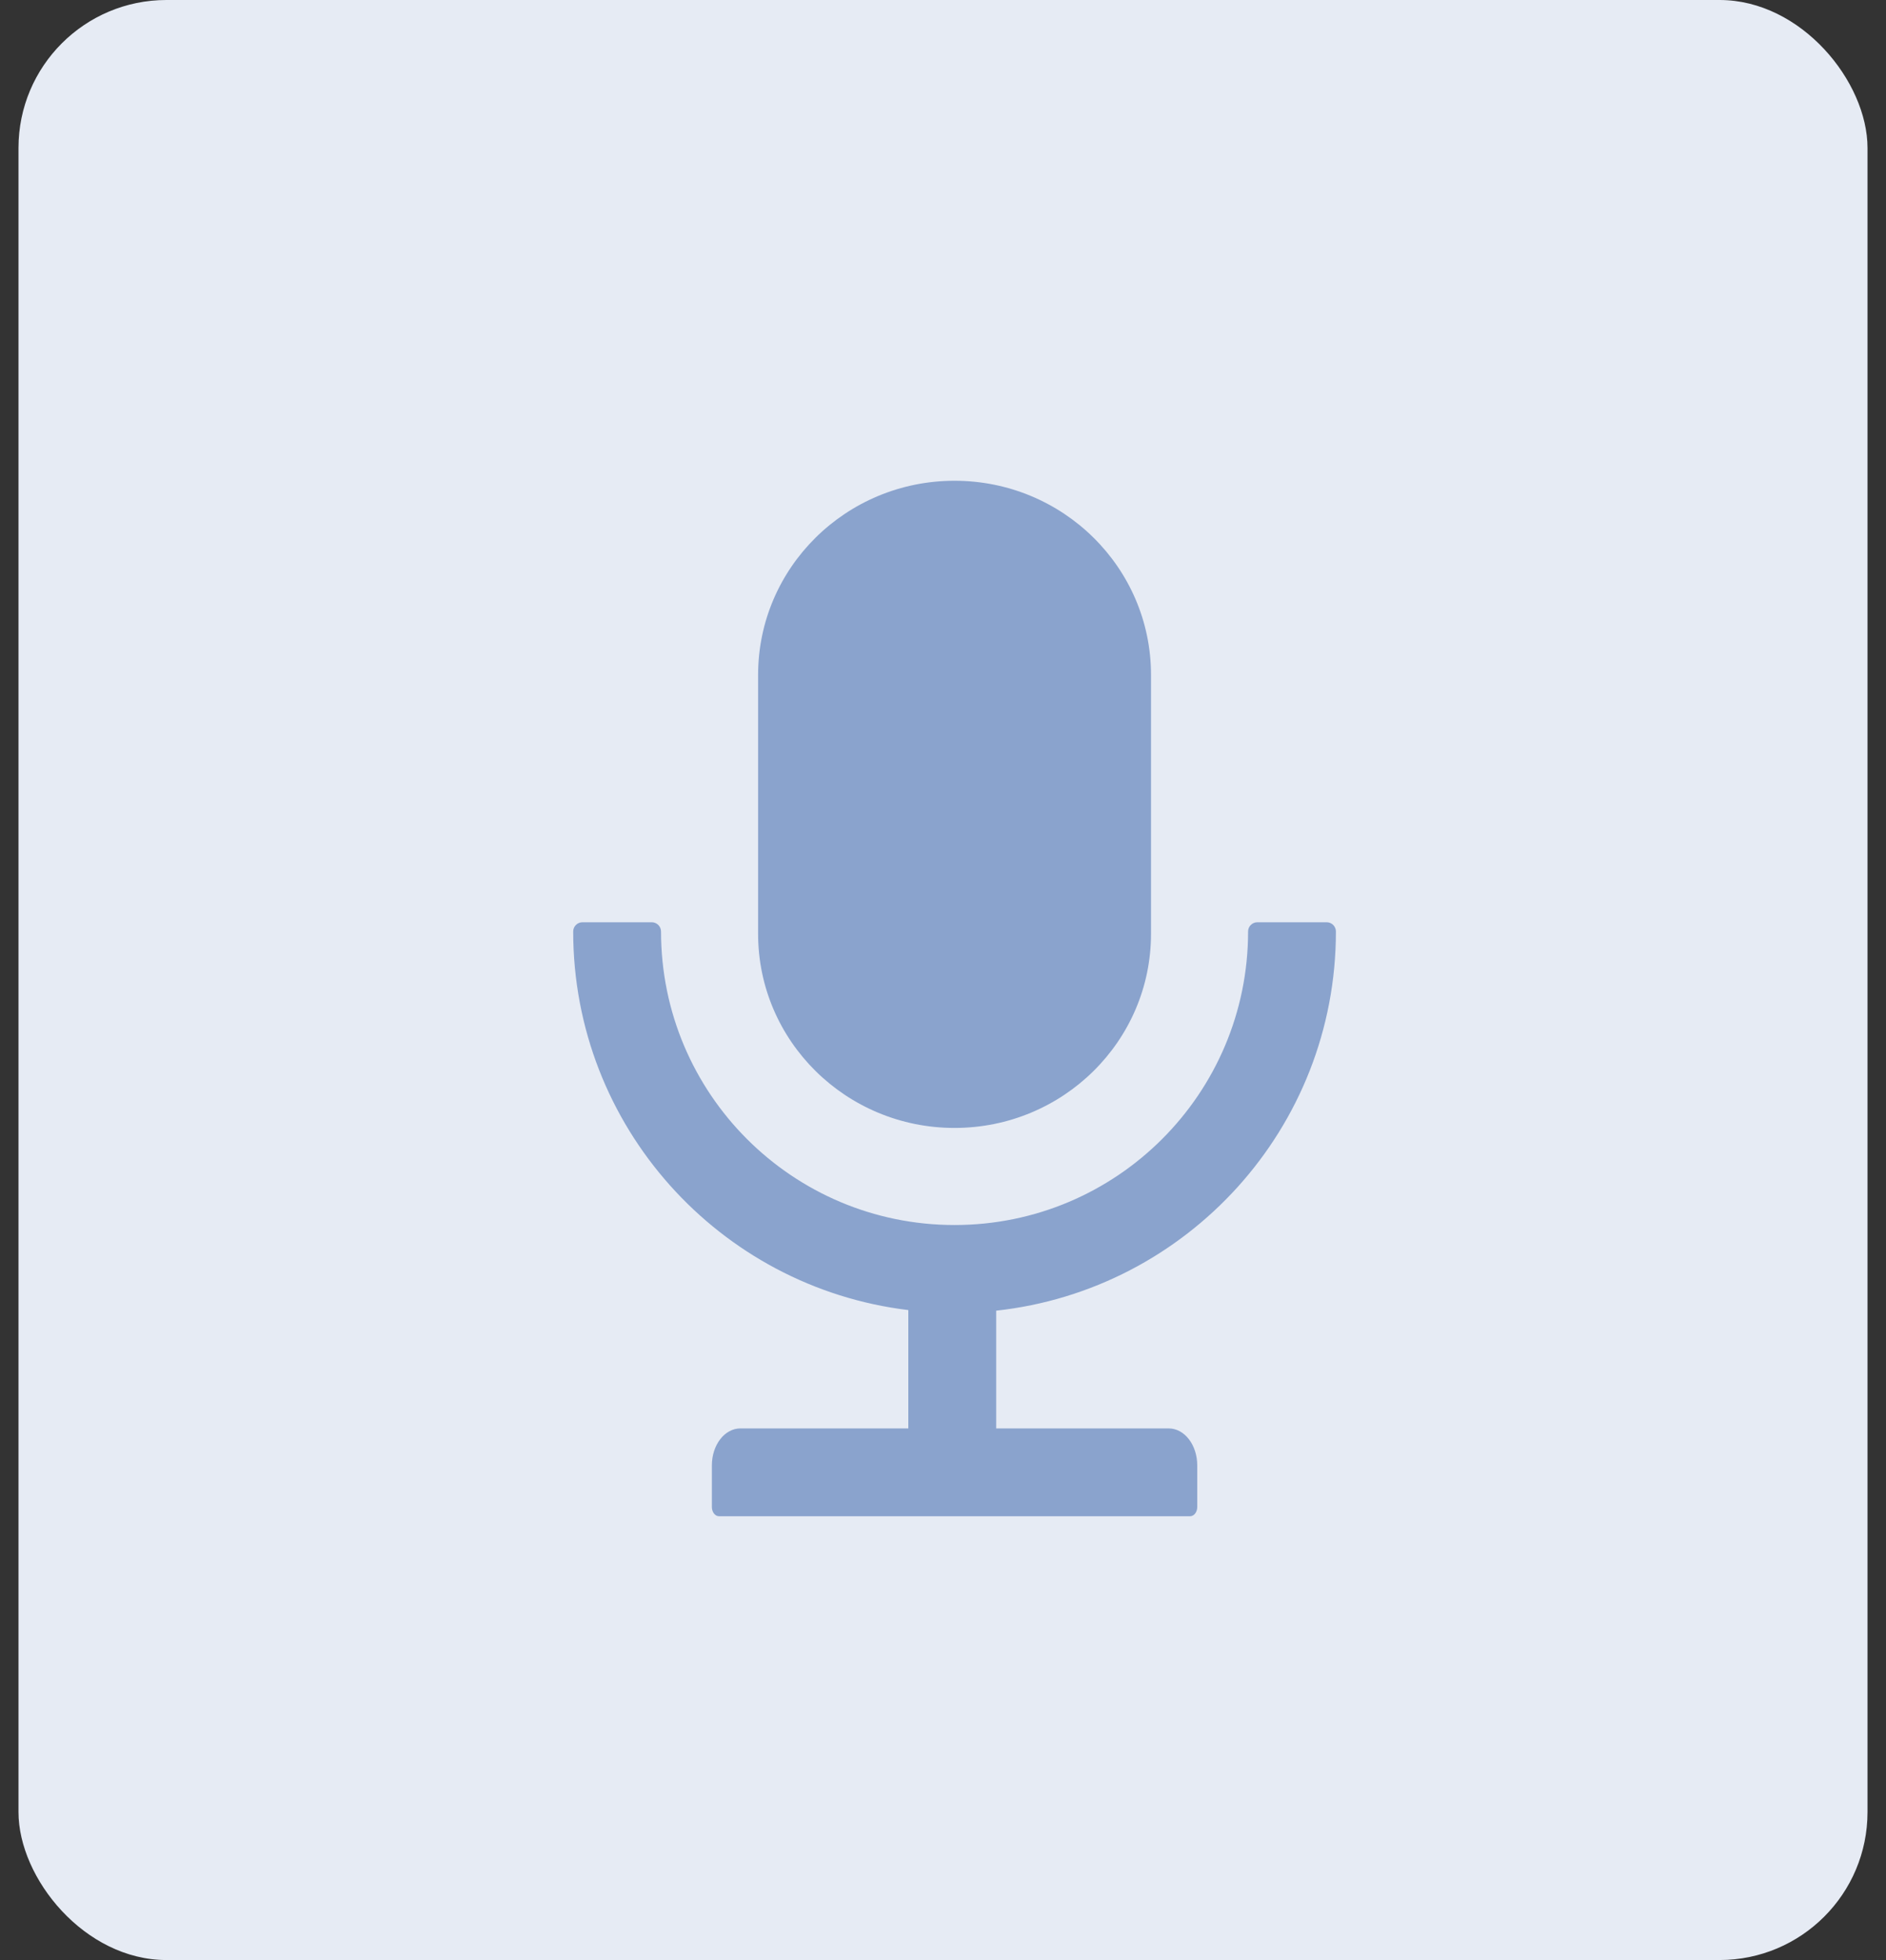 <svg xmlns="http://www.w3.org/2000/svg" width="51" height="53" viewBox="0 0 51 53" fill="none">
  <rect x="0" y="0" width="51" height="53" fill="#333333" stroke="none"/>
  <rect x="0.5" width="50" height="53" rx="4" fill="#E6EBF4"/>
  <path d="M25.812 30.5C28.747 30.5 31.125 28.15 31.125 25.25V18.25C31.125 15.35 28.747 13 25.812 13C22.878 13 20.5 15.35 20.5 18.25V25.25C20.5 28.15 22.878 30.5 25.812 30.5ZM36.125 25.188C36.125 25.05 36.013 24.938 35.875 24.938H34C33.862 24.938 33.75 25.05 33.75 25.188C33.75 29.572 30.197 33.125 25.812 33.125C21.428 33.125 17.875 29.572 17.875 25.188C17.875 25.05 17.762 24.938 17.625 24.938H15.75C15.613 24.938 15.5 25.05 15.5 25.188C15.5 30.459 19.456 34.809 24.562 35.425V38.625H20.022C19.594 38.625 19.25 39.072 19.25 39.625V40.75C19.25 40.888 19.337 41 19.444 41H32.181C32.288 41 32.375 40.888 32.375 40.75V39.625C32.375 39.072 32.031 38.625 31.603 38.625H26.938V35.441C32.103 34.878 36.125 30.503 36.125 25.188Z" fill="#8AA3CD"/>
</svg>